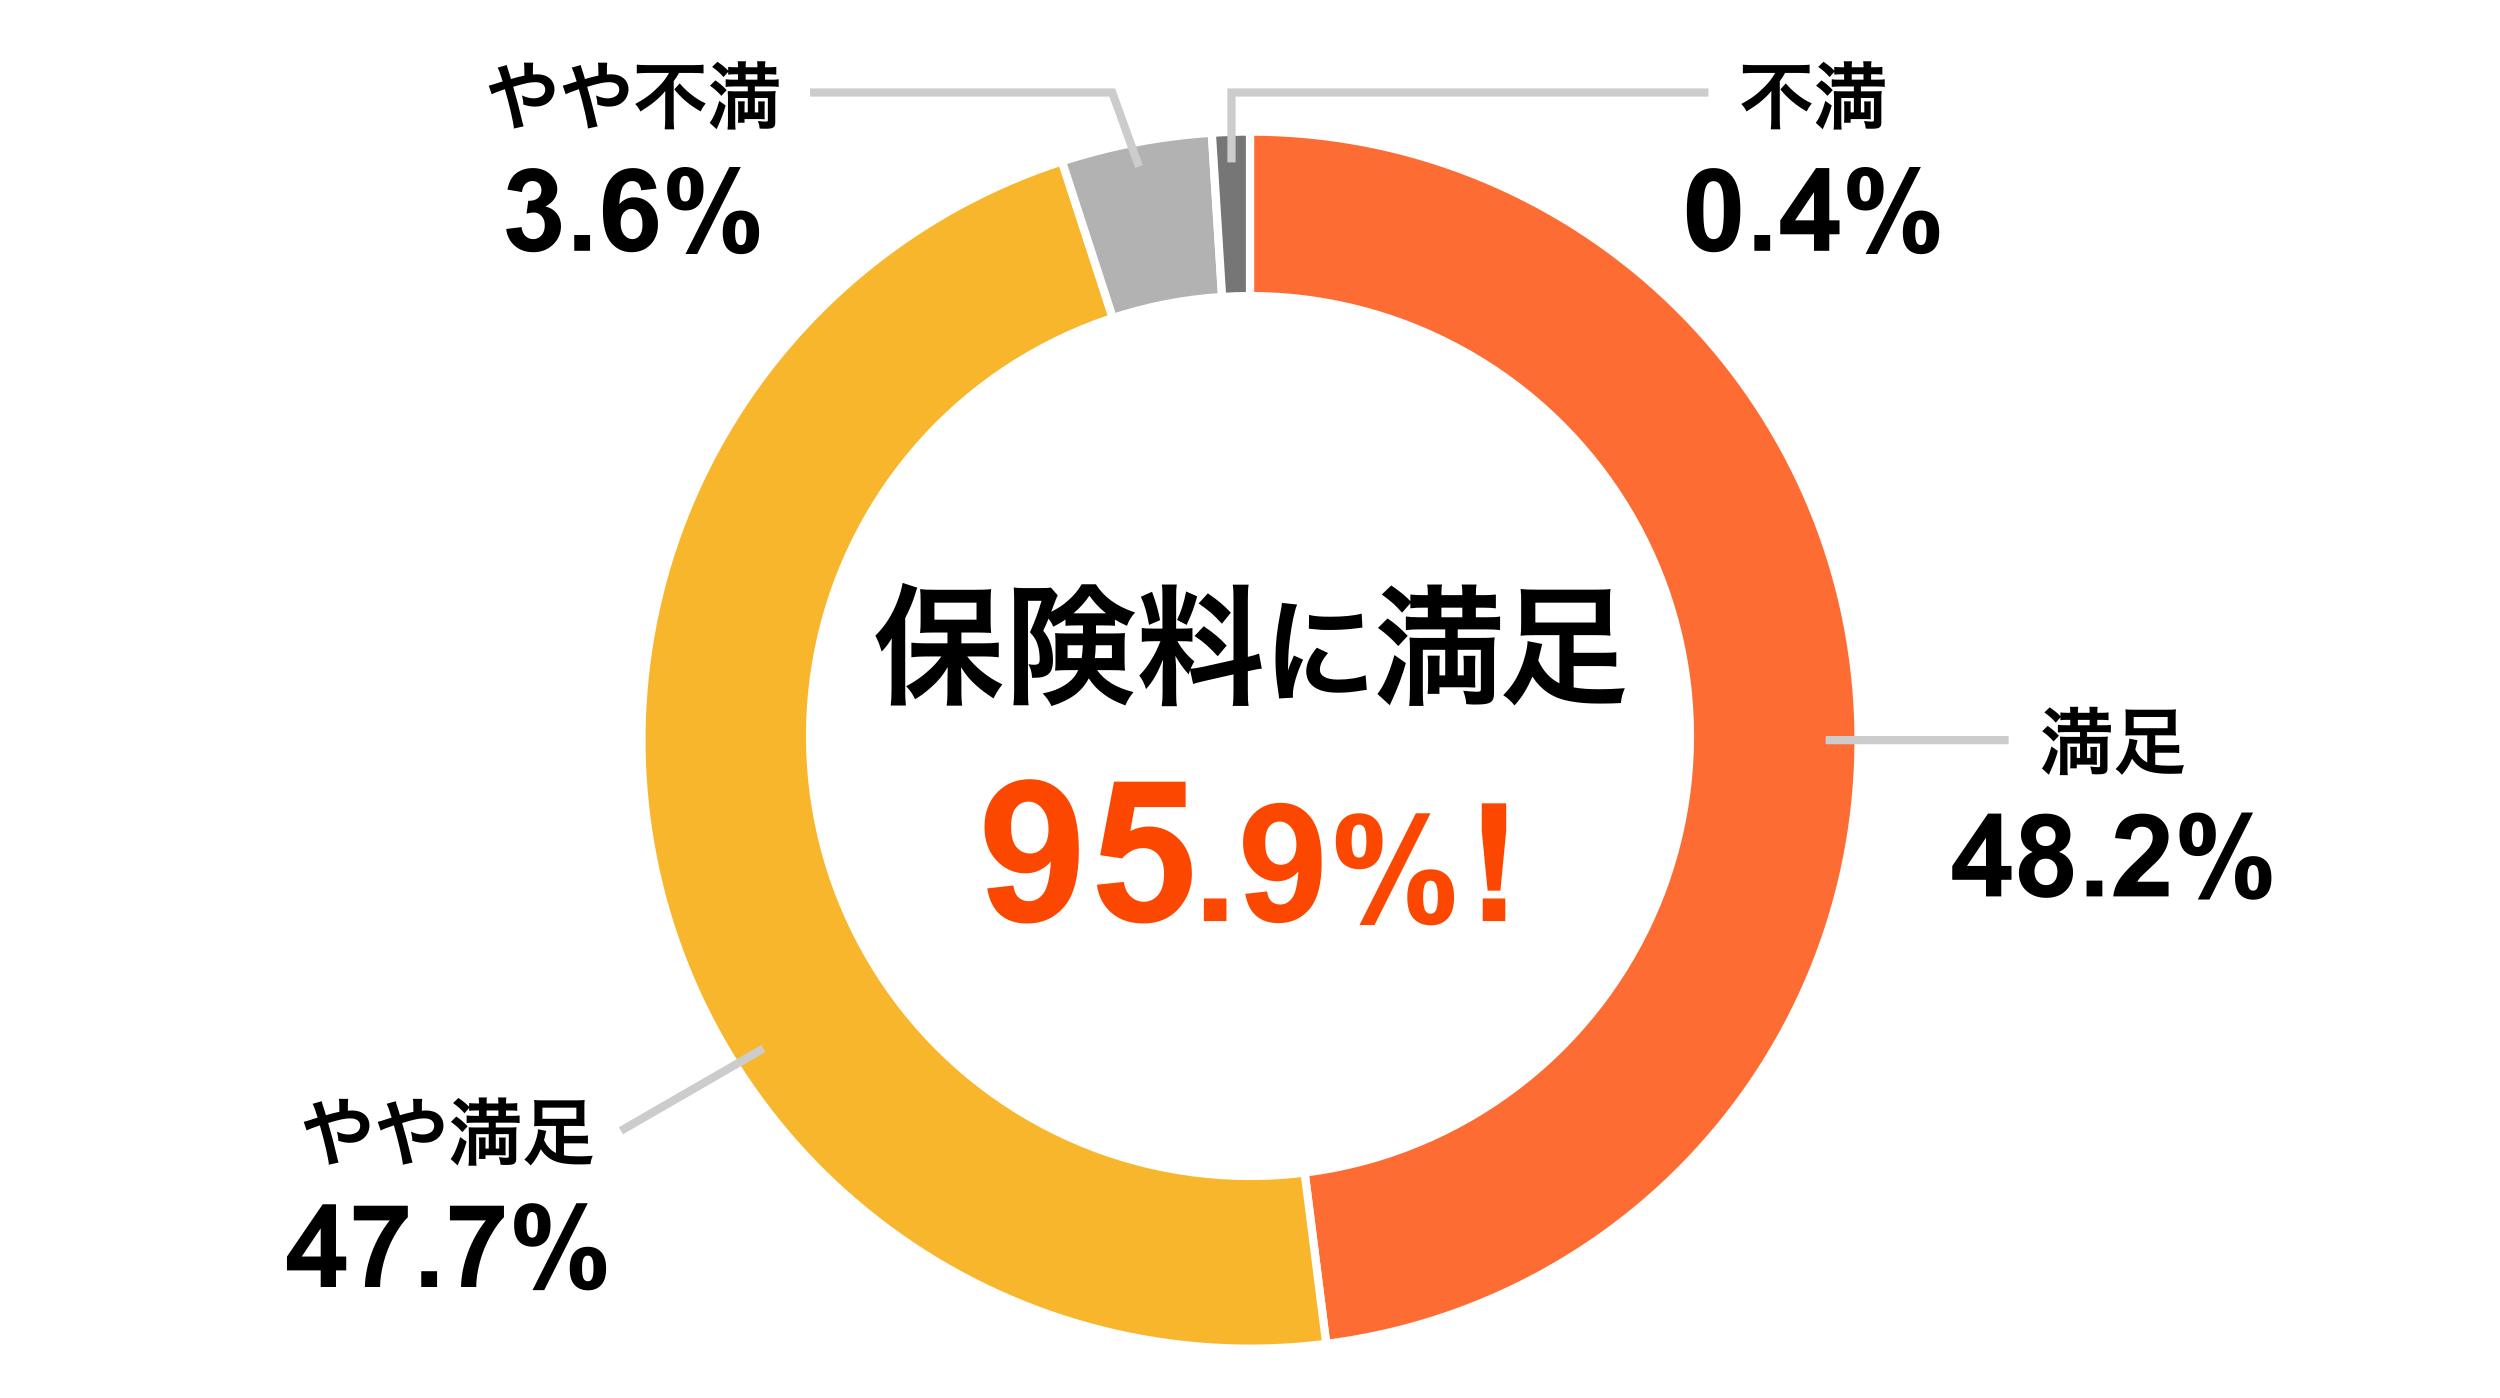 <svg width="608" height="340" viewBox="0 0 608 340" fill="none" xmlns="http://www.w3.org/2000/svg">
<rect width="608" height="340" fill="white"/>
<path d="M304 32C341.643 32 377.872 46.344 405.313 72.113C432.754 97.881 449.344 133.138 451.708 170.707C454.072 208.276 442.031 245.334 418.036 274.339C394.041 303.343 359.896 322.115 322.549 326.833L304 180V32Z" fill="#FD6C33" stroke="white" stroke-width="2"/>
<path d="M322.549 326.833C285.999 331.45 249.041 322.27 218.899 301.086C188.758 279.902 167.601 248.239 159.564 212.285C151.528 176.332 157.189 138.673 175.443 106.672C193.696 74.671 223.228 50.628 258.265 39.244L304 180L322.549 326.833Z" fill="#F8B62D" stroke="white" stroke-width="2"/>
<path d="M258.265 39.244C270.073 35.407 282.316 33.072 294.707 32.292L304 180L258.265 39.244Z" fill="#B2B2B2" stroke="white" stroke-width="2"/>
<path d="M294.707 32.292C297.801 32.097 300.9 32 304 32V180L294.707 32.292Z" fill="#767676" stroke="white" stroke-width="2"/>
<circle cx="304" cy="179" r="108" fill="white"/>
<path d="M230.42 156.456V153.832H227.028C225.62 153.832 224.628 153.864 223.764 153.96C223.86 153 223.892 152.2 223.892 150.856V146.184C223.892 144.968 223.86 144.2 223.764 143.272C224.692 143.4 225.588 143.432 227.316 143.432H237.524C239.06 143.432 240.116 143.4 241.044 143.272C240.948 144.264 240.916 144.904 240.916 146.376V150.92C240.916 152.264 240.948 153.032 241.044 153.928C240.692 153.896 240.692 153.896 240.116 153.896C239.988 153.896 239.732 153.896 239.412 153.864C238.804 153.832 238.292 153.832 237.876 153.832H233.812V156.456H239.412C240.596 156.456 241.844 156.392 242.9 156.264V159.848C241.716 159.72 240.5 159.656 239.508 159.656H235.22C236.564 161.32 237.268 162.024 238.644 163.176C240.372 164.616 241.748 165.48 243.764 166.44C242.836 167.656 242.356 168.392 241.62 169.864C239.348 168.328 238.676 167.816 237.556 166.824C235.924 165.384 235.028 164.328 233.716 162.28C233.78 163.336 233.812 164.84 233.812 165.704V168.68C233.812 169.704 233.876 170.632 234.004 171.624H230.228C230.356 170.6 230.42 169.704 230.42 168.648V165.64C230.42 165.384 230.452 164.232 230.484 162.248C229.204 164.392 228.276 165.512 226.388 167.208C224.948 168.488 223.988 169.192 222.548 170.056C221.748 168.488 221.556 168.2 220.372 166.888C222.452 165.8 224.116 164.648 225.876 163.048C227.124 161.928 227.7 161.288 228.948 159.656H225.14C223.892 159.656 222.676 159.72 221.652 159.848V156.296C222.676 156.392 223.7 156.456 225.14 156.456H230.42ZM227.252 146.568V150.696H237.492V146.568H227.252ZM216.82 167.848V158.76C216.82 157.704 216.82 156.968 216.884 155.24C216.084 156.552 215.572 157.256 214.42 158.472C213.812 156.52 213.652 156.072 212.884 154.6C215.252 152.264 216.98 149.576 218.292 146.12C218.9 144.52 219.348 142.888 219.508 141.768L223.092 142.92C222.9 143.368 222.9 143.368 222.612 144.36C221.94 146.536 221.332 147.976 220.148 150.312V167.88C220.148 169.256 220.18 170.312 220.308 171.592H216.628C216.756 170.312 216.82 169.352 216.82 167.848ZM263.38 152.104H261.716C260.436 152.104 259.892 152.136 259.124 152.2V150.664C258.132 151.368 257.46 151.752 256.148 152.424C255.764 151.496 255.572 151.176 254.996 150.472C254.324 152.104 254.292 152.2 253.716 153.384C254.708 154.696 255.092 155.336 255.444 156.424C255.86 157.608 256.084 159.112 256.084 160.52C256.084 162.888 255.444 164.04 253.844 164.552C253.236 164.776 252.468 164.84 250.996 164.84C250.932 163.432 250.676 162.536 250.1 161.544C250.9 161.64 251.124 161.672 251.38 161.672C252.564 161.672 252.852 161.384 252.852 160.264C252.852 159.336 252.724 158.28 252.532 157.448C252.116 155.848 251.668 155.048 250.484 153.768C251.668 151.176 252.436 149.032 253.3 146.12H250.004V167.912C250.004 169.8 250.036 170.6 250.164 171.528H246.452C246.58 170.536 246.644 169.576 246.644 167.848V145.896C246.644 144.84 246.612 143.912 246.548 142.888C247.188 142.984 247.924 143.016 248.98 143.016H253.396C254.484 143.016 255.06 142.984 255.572 142.888L257.236 144.776C256.98 145.32 256.852 145.608 256.82 145.704C256.66 146.12 256.468 146.664 256.212 147.304C255.86 148.296 255.86 148.296 255.636 148.808C257.396 147.88 258.452 147.208 259.604 146.184C261.236 144.744 262.132 143.688 263.06 142.088H266.516C268.5 145.256 271.572 147.464 276.052 148.968C275.124 149.992 274.612 150.792 274.068 152.2C272.532 151.496 272.116 151.272 271.156 150.696V152.2C270.516 152.136 269.812 152.104 268.564 152.104H266.548V154.056H270.804C272.084 154.056 272.756 154.024 273.588 153.96C273.524 155.368 273.492 155.752 273.492 156.52V160.584C273.492 161.224 273.524 162.088 273.588 163.112C272.66 163.016 271.892 162.984 270.58 162.984H266.804C268.756 165.608 271.38 167.208 275.668 168.328C274.74 169.48 274.292 170.152 273.684 171.56C271.284 170.632 269.972 169.96 268.532 168.904C266.932 167.752 265.716 166.472 264.788 164.968C263.124 168.2 260.372 170.248 255.732 171.72C254.996 170.28 254.484 169.544 253.556 168.648C255.892 168.2 257.652 167.496 259.284 166.408C260.692 165.416 261.524 164.488 262.228 162.984H259.508C258.292 162.984 257.524 163.016 256.596 163.112C256.628 162.824 256.628 162.824 256.66 162.248C256.692 161.96 256.692 161.384 256.692 160.968V156.264C256.692 155.304 256.692 155.08 256.596 153.96C257.428 154.056 257.78 154.056 259.348 154.056H263.38V152.104ZM263.348 156.936H259.636V160.04H263.06C263.22 158.888 263.316 158.12 263.348 156.936ZM270.42 156.936H266.484C266.452 158.088 266.388 159.144 266.26 160.04H270.42V156.936ZM268.564 149.16H268.98C267.316 147.816 266.1 146.536 264.948 144.872C263.764 146.6 262.804 147.656 261.076 149.16C261.3 149.16 261.3 149.16 261.716 149.16H268.564ZM290.164 166.344L289.428 162.92C289.268 163.336 289.236 163.496 289.076 164.008C287.732 162.504 286.836 161.256 285.844 159.496C286.004 161.672 286.036 162.12 286.036 163.144V168.424C286.036 169.96 286.068 170.792 286.228 171.752H282.516C282.676 170.728 282.74 169.768 282.74 168.36V164.232C282.74 162.952 282.804 161.448 282.868 160.392C281.428 163.912 280.404 165.704 278.708 167.592C278.356 166.344 277.78 165.192 277.076 164.296C278.42 162.92 279.444 161.512 280.532 159.56C281.204 158.376 281.332 158.056 282.228 155.944H280.564C279.156 155.944 278.452 155.976 277.684 156.104V152.712C278.42 152.84 279.092 152.872 280.564 152.872H282.708V145.288C282.708 143.848 282.676 142.92 282.548 142.152H286.196C286.068 142.984 286.036 143.72 286.036 145.256V152.872H287.54C288.756 152.872 289.3 152.84 290.004 152.744V156.072C289.236 155.976 288.596 155.944 287.476 155.944H286.324C287.508 157.96 288.692 159.4 290.452 160.84C290.004 161.64 289.876 161.928 289.556 162.632C290.292 162.6 291.412 162.408 292.5 162.184L299.988 160.52V145.896C299.988 144.04 299.956 143.176 299.796 142.184H303.668C303.508 143.24 303.476 144.104 303.476 145.864V159.752C304.788 159.432 305.364 159.272 306.196 158.952L306.868 162.6C306.004 162.696 305.108 162.856 303.796 163.176L303.476 163.24V167.912C303.476 169.704 303.508 170.664 303.668 171.688H299.796C299.956 170.6 299.988 169.832 299.988 167.88V164.008L293.204 165.544C291.796 165.864 290.868 166.12 290.164 166.344ZM277.46 145.128L280.18 143.912C281.204 146.76 281.684 148.392 282.132 150.824L279.444 151.976C278.932 149.032 278.356 147.048 277.46 145.128ZM288.468 143.848L291.156 145.032C290.324 147.976 289.908 149.096 288.596 151.976L286.26 150.76C287.284 148.616 287.828 146.952 288.468 143.848ZM291.508 146.76L293.748 144.296C296.5 146.216 297.524 147.112 299.348 149L297.172 151.688C294.804 149.16 294.644 149.032 291.508 146.76ZM290.516 154.664L292.756 152.296C295.284 154.024 296.66 155.208 298.324 157L296.148 159.592C293.908 157.192 292.82 156.232 290.516 154.664ZM314.452 169.672L311.064 169.868C311.036 169.364 311.008 169.196 310.924 168.552C310.392 165.164 310.196 163.008 310.196 160.18C310.196 156.568 310.532 153.376 311.344 149.232C311.652 147.664 311.708 147.384 311.764 146.628L315.46 147.02C314.788 148.672 314.144 151.808 313.696 155.392C313.416 157.492 313.304 159.144 313.276 161.58C313.276 162.196 313.248 162.42 313.22 163.12C313.528 162.14 313.584 161.944 314.676 159.424L316.916 160.432C315.376 163.68 314.424 166.928 314.424 168.916C314.424 169.084 314.424 169.308 314.452 169.672ZM318.316 152.9L318.372 149.54C319.632 149.876 321.116 149.988 323.552 149.988C326.66 149.988 329.32 149.736 331.168 149.232L331.336 152.62C331.112 152.648 330.692 152.704 329.348 152.872C327.556 153.096 325.428 153.208 323.356 153.208C321.312 153.208 321.284 153.208 318.316 152.9ZM320.248 157.52L322.992 158.808C321.592 160.432 321.004 161.636 321.004 162.84C321.004 164.436 322.544 165.276 325.456 165.276C327.92 165.276 330.356 164.884 332.12 164.212L332.4 167.768C332.008 167.796 331.896 167.824 331.252 167.936C329.012 168.3 327.304 168.468 325.456 168.468C321.984 168.468 319.744 167.684 318.512 166.032C317.98 165.332 317.672 164.296 317.672 163.288C317.672 161.468 318.512 159.592 320.248 157.52ZM351.476 153.064H345.396C343.892 153.064 342.772 153.128 341.908 153.256V149.928C342.708 150.056 343.764 150.12 345.3 150.12H347.252V147.784H346.1C344.82 147.784 343.924 147.816 342.996 147.944V146.728L340.98 149C339.22 147.016 338.484 146.376 336.052 144.584L338.356 142.376C340.66 143.976 341.62 144.776 342.996 146.184V144.584C343.796 144.68 344.852 144.744 346.164 144.744H347.252V144.52C347.252 143.528 347.188 142.792 347.092 142.152H350.708C350.58 142.728 350.548 143.496 350.548 144.52V144.744H355.636V144.52C355.636 143.56 355.604 142.76 355.476 142.152H359.092C358.996 142.728 358.932 143.56 358.932 144.52V144.744H360.596C361.876 144.744 362.996 144.68 363.796 144.584V147.944C362.996 147.848 361.876 147.784 360.66 147.784H358.932V150.12H361.268C363.156 150.12 363.988 150.088 364.82 149.928V153.256C364.052 153.128 362.804 153.064 361.268 153.064H354.516V155.144H359.988C361.62 155.144 362.644 155.112 363.508 155.016C363.38 155.816 363.348 156.744 363.348 158.312V168.584C363.348 170.76 362.484 171.336 359.252 171.336C359.188 171.336 359.06 171.336 358.9 171.336H358.036C357.364 171.304 357.204 171.304 356.596 171.24C356.5 170.056 356.372 169.512 355.86 167.976C357.14 168.136 358.324 168.232 359.156 168.232C360.02 168.232 360.148 168.136 360.148 167.496V158.024H354.516V164.264H355.988V161.96C355.988 160.776 355.956 160.168 355.892 159.496H358.836C358.772 160.168 358.74 160.584 358.74 161.96V164.776C358.74 166.088 358.74 166.472 358.804 167.208C358.484 167.176 357.748 167.176 356.628 167.144H350.068V168.744H347.188C347.284 167.976 347.316 167.336 347.316 166.152V161.928C347.316 160.808 347.284 160.232 347.188 159.464H350.164C350.1 160.168 350.068 160.616 350.068 161.928V164.264H351.476V158.024H346.036V168.168C346.036 169.768 346.068 170.632 346.196 171.688H342.708C342.836 170.632 342.9 169.544 342.9 168.008V157.768C342.9 156.616 342.868 155.912 342.804 155.048C343.444 155.112 344.148 155.144 345.204 155.144H351.476V153.064ZM350.548 150.12H355.636V147.784H350.548V150.12ZM335.124 152.712L337.46 150.408C339.412 151.752 340.404 152.616 342.356 154.632L340.052 157.128C338.452 155.336 337.044 154.088 335.124 152.712ZM339.124 159.304L341.908 161.256C341.044 164.36 340.02 167.08 338.516 170.376C338.228 170.952 338.164 171.08 338.004 171.528L334.996 168.776C336.532 166.856 337.908 163.656 339.124 159.304ZM379.252 166.184V154.472H373.14C371.732 154.472 370.772 154.504 369.812 154.6C369.908 153.736 369.94 153.032 369.94 151.912V145.896C369.94 144.808 369.908 144.136 369.812 143.24C370.836 143.368 371.86 143.4 373.46 143.4H388.052C389.812 143.4 390.836 143.368 391.668 143.24C391.572 144.104 391.54 144.744 391.54 145.896V151.912C391.54 153.096 391.572 153.768 391.668 154.6C390.676 154.504 389.78 154.472 388.372 154.472H382.708V158.76H389.78C391.508 158.76 392.244 158.728 393.076 158.6V162.152C392.116 162.024 391.252 161.992 389.78 161.992H382.708V167.176C384.5 167.496 386.484 167.624 389.012 167.624C390.836 167.624 392.404 167.56 395.156 167.368C394.548 168.808 394.356 169.512 394.196 170.984C392.276 171.08 390.74 171.112 389.14 171.112C386.132 171.112 383.988 170.952 381.62 170.504C377.716 169.8 374.74 167.784 372.692 164.552C371.38 167.56 370.196 169.48 368.34 171.56C367.348 170.408 366.772 169.864 365.588 169.064C367.604 167.016 368.756 165.288 369.844 162.632C370.804 160.36 371.476 157.64 371.508 155.912L375.06 156.616C374.932 157.064 374.868 157.416 374.644 158.376C374.452 159.24 374.324 159.784 374.1 160.616C375.348 163.272 377.012 165.064 379.252 166.184ZM388.084 146.568H373.396V151.4H388.084V146.568Z" fill="black"/>
<path d="M240.088 216.055L246.463 215.352C246.619 216.648 247.025 217.609 247.682 218.234C248.338 218.859 249.205 219.172 250.283 219.172C251.643 219.172 252.799 218.547 253.752 217.297C254.705 216.047 255.314 213.453 255.58 209.516C253.924 211.438 251.854 212.398 249.369 212.398C246.666 212.398 244.33 211.359 242.361 209.281C240.408 207.188 239.432 204.469 239.432 201.125C239.432 197.641 240.463 194.836 242.525 192.711C244.604 190.57 247.244 189.5 250.447 189.5C253.932 189.5 256.791 190.852 259.025 193.555C261.26 196.242 262.377 200.672 262.377 206.844C262.377 213.125 261.213 217.656 258.885 220.438C256.557 223.219 253.525 224.609 249.791 224.609C247.104 224.609 244.932 223.898 243.275 222.477C241.619 221.039 240.557 218.898 240.088 216.055ZM254.994 201.664C254.994 199.539 254.502 197.891 253.518 196.719C252.549 195.547 251.424 194.961 250.143 194.961C248.924 194.961 247.908 195.445 247.096 196.414C246.299 197.367 245.9 198.938 245.9 201.125C245.9 203.344 246.338 204.977 247.213 206.023C248.088 207.055 249.182 207.57 250.494 207.57C251.76 207.57 252.822 207.07 253.682 206.07C254.557 205.07 254.994 203.602 254.994 201.664ZM266.76 215.164L273.322 214.484C273.51 215.969 274.064 217.148 274.986 218.023C275.908 218.883 276.971 219.312 278.174 219.312C279.549 219.312 280.713 218.758 281.666 217.648C282.619 216.523 283.096 214.836 283.096 212.586C283.096 210.477 282.619 208.898 281.666 207.852C280.729 206.789 279.502 206.258 277.986 206.258C276.096 206.258 274.4 207.094 272.9 208.766L267.557 207.992L270.932 190.109H288.346V196.273H275.924L274.893 202.109C276.361 201.375 277.861 201.008 279.393 201.008C282.314 201.008 284.791 202.07 286.822 204.195C288.854 206.32 289.869 209.078 289.869 212.469C289.869 215.297 289.049 217.82 287.408 220.039C285.174 223.07 282.072 224.586 278.104 224.586C274.932 224.586 272.346 223.734 270.346 222.031C268.346 220.328 267.15 218.039 266.76 215.164ZM292.777 224V218.512H298.265V224H292.777ZM302.855 217.379L308.167 216.793C308.298 217.874 308.636 218.674 309.183 219.195C309.73 219.716 310.453 219.977 311.351 219.977C312.484 219.977 313.447 219.456 314.242 218.414C315.036 217.372 315.544 215.211 315.765 211.93C314.385 213.531 312.66 214.332 310.589 214.332C308.337 214.332 306.39 213.466 304.749 211.734C303.122 209.99 302.308 207.724 302.308 204.938C302.308 202.034 303.167 199.697 304.886 197.926C306.618 196.142 308.818 195.25 311.488 195.25C314.391 195.25 316.774 196.376 318.636 198.629C320.498 200.868 321.429 204.56 321.429 209.703C321.429 214.938 320.459 218.714 318.519 221.031C316.579 223.349 314.053 224.508 310.941 224.508C308.701 224.508 306.891 223.915 305.511 222.73C304.131 221.533 303.246 219.749 302.855 217.379ZM315.277 205.387C315.277 203.616 314.867 202.242 314.046 201.266C313.239 200.289 312.302 199.801 311.234 199.801C310.218 199.801 309.372 200.204 308.695 201.012C308.031 201.806 307.699 203.115 307.699 204.938C307.699 206.786 308.063 208.147 308.792 209.02C309.522 209.879 310.433 210.309 311.527 210.309C312.581 210.309 313.467 209.892 314.183 209.059C314.912 208.225 315.277 207.001 315.277 205.387ZM324.869 204.594C324.869 202.285 325.372 200.574 326.38 199.461C327.4 198.348 328.777 197.791 330.511 197.791C332.304 197.791 333.705 198.348 334.712 199.461C335.732 200.562 336.242 202.273 336.242 204.594C336.242 206.902 335.732 208.613 334.712 209.727C333.705 210.84 332.333 211.396 330.599 211.396C328.806 211.396 327.4 210.846 326.38 209.744C325.372 208.631 324.869 206.914 324.869 204.594ZM328.718 204.559C328.718 206.234 328.912 207.359 329.298 207.934C329.591 208.355 329.996 208.566 330.511 208.566C331.039 208.566 331.449 208.355 331.742 207.934C332.117 207.359 332.304 206.234 332.304 204.559C332.304 202.883 332.117 201.764 331.742 201.201C331.449 200.768 331.039 200.551 330.511 200.551C329.996 200.551 329.591 200.762 329.298 201.184C328.912 201.758 328.718 202.883 328.718 204.559ZM334.273 224.984H330.617L344.345 197.791H347.896L334.273 224.984ZM342.253 218.217C342.253 215.908 342.757 214.197 343.765 213.084C344.785 211.971 346.173 211.414 347.931 211.414C349.701 211.414 351.089 211.971 352.097 213.084C353.117 214.197 353.626 215.908 353.626 218.217C353.626 220.537 353.117 222.254 352.097 223.367C351.089 224.48 349.718 225.037 347.984 225.037C346.191 225.037 344.785 224.48 343.765 223.367C342.757 222.254 342.253 220.537 342.253 218.217ZM346.103 218.199C346.103 219.875 346.296 220.994 346.683 221.557C346.976 221.99 347.38 222.207 347.896 222.207C348.423 222.207 348.828 221.996 349.109 221.574C349.496 221 349.689 219.875 349.689 218.199C349.689 216.523 349.501 215.398 349.126 214.824C348.833 214.402 348.423 214.191 347.896 214.191C347.369 214.191 346.964 214.402 346.683 214.824C346.296 215.398 346.103 216.523 346.103 218.199ZM361.791 216.617L360.365 202.086V195.367H366.303V202.086L364.896 216.617H361.791ZM360.6 224V218.512H366.088V224H360.6Z" fill="#FC4700"/>
<path d="M505.864 178.036H502.444C501.598 178.036 500.968 178.072 500.482 178.144V176.272C500.932 176.344 501.526 176.38 502.39 176.38H503.488V175.066H502.84C502.12 175.066 501.616 175.084 501.094 175.156V174.472L499.96 175.75C498.97 174.634 498.556 174.274 497.188 173.266L498.484 172.024C499.78 172.924 500.32 173.374 501.094 174.166V173.266C501.544 173.32 502.138 173.356 502.876 173.356H503.488V173.23C503.488 172.672 503.452 172.258 503.398 171.898H505.432C505.36 172.222 505.342 172.654 505.342 173.23V173.356H508.204V173.23C508.204 172.69 508.186 172.24 508.114 171.898H510.148C510.094 172.222 510.058 172.69 510.058 173.23V173.356H510.994C511.714 173.356 512.344 173.32 512.794 173.266V175.156C512.344 175.102 511.714 175.066 511.03 175.066H510.058V176.38H511.372C512.434 176.38 512.902 176.362 513.37 176.272V178.144C512.938 178.072 512.236 178.036 511.372 178.036H507.574V179.206H510.652C511.57 179.206 512.146 179.188 512.632 179.134C512.56 179.584 512.542 180.106 512.542 180.988V186.766C512.542 187.99 512.056 188.314 510.238 188.314C510.202 188.314 510.13 188.314 510.04 188.314H509.554C509.176 188.296 509.086 188.296 508.744 188.26C508.69 187.594 508.618 187.288 508.33 186.424C509.05 186.514 509.716 186.568 510.184 186.568C510.67 186.568 510.742 186.514 510.742 186.154V180.826H507.574V184.336H508.402V183.04C508.402 182.374 508.384 182.032 508.348 181.654H510.004C509.968 182.032 509.95 182.266 509.95 183.04V184.624C509.95 185.362 509.95 185.578 509.986 185.992C509.806 185.974 509.392 185.974 508.762 185.956H505.072V186.856H503.452C503.506 186.424 503.524 186.064 503.524 185.398V183.022C503.524 182.392 503.506 182.068 503.452 181.636H505.126C505.09 182.032 505.072 182.284 505.072 183.022V184.336H505.864V180.826H502.804V186.532C502.804 187.432 502.822 187.918 502.894 188.512H500.932C501.004 187.918 501.04 187.306 501.04 186.442V180.682C501.04 180.034 501.022 179.638 500.986 179.152C501.346 179.188 501.742 179.206 502.336 179.206H505.864V178.036ZM505.342 176.38H508.204V175.066H505.342V176.38ZM496.666 177.838L497.98 176.542C499.078 177.298 499.636 177.784 500.734 178.918L499.438 180.322C498.538 179.314 497.746 178.612 496.666 177.838ZM498.916 181.546L500.482 182.644C499.996 184.39 499.42 185.92 498.574 187.774C498.412 188.098 498.376 188.17 498.286 188.422L496.594 186.874C497.458 185.794 498.232 183.994 498.916 181.546ZM522.208 185.416V178.828H518.77C517.978 178.828 517.438 178.846 516.898 178.9C516.952 178.414 516.97 178.018 516.97 177.388V174.004C516.97 173.392 516.952 173.014 516.898 172.51C517.474 172.582 518.05 172.6 518.95 172.6H527.158C528.148 172.6 528.724 172.582 529.192 172.51C529.138 172.996 529.12 173.356 529.12 174.004V177.388C529.12 178.054 529.138 178.432 529.192 178.9C528.634 178.846 528.13 178.828 527.338 178.828H524.152V181.24H528.13C529.102 181.24 529.516 181.222 529.984 181.15V183.148C529.444 183.076 528.958 183.058 528.13 183.058H524.152V185.974C525.16 186.154 526.276 186.226 527.698 186.226C528.724 186.226 529.606 186.19 531.154 186.082C530.812 186.892 530.704 187.288 530.614 188.116C529.534 188.17 528.67 188.188 527.77 188.188C526.078 188.188 524.872 188.098 523.54 187.846C521.344 187.45 519.67 186.316 518.518 184.498C517.78 186.19 517.114 187.27 516.07 188.44C515.512 187.792 515.188 187.486 514.522 187.036C515.656 185.884 516.304 184.912 516.916 183.418C517.456 182.14 517.834 180.61 517.852 179.638L519.85 180.034C519.778 180.286 519.742 180.484 519.616 181.024C519.508 181.51 519.436 181.816 519.31 182.284C520.012 183.778 520.948 184.786 522.208 185.416ZM527.176 174.382H518.914V177.1H527.176V174.382Z" fill="black"/>
<path d="M482.992 218V213.967H474.789V210.604L483.484 197.875H486.711V210.59H489.199V213.967H486.711V218H482.992ZM482.992 210.59V203.74L478.385 210.59H482.992ZM494.34 207.186C493.346 206.766 492.622 206.192 492.166 205.463C491.719 204.725 491.496 203.918 491.496 203.043C491.496 201.548 492.016 200.313 493.055 199.338C494.103 198.363 495.589 197.875 497.512 197.875C499.417 197.875 500.893 198.363 501.941 199.338C502.999 200.313 503.527 201.548 503.527 203.043C503.527 203.973 503.286 204.802 502.803 205.531C502.32 206.251 501.641 206.803 500.766 207.186C501.878 207.632 502.721 208.284 503.295 209.141C503.878 209.997 504.17 210.986 504.17 212.107C504.17 213.958 503.577 215.462 502.393 216.619C501.217 217.777 499.649 218.355 497.689 218.355C495.867 218.355 494.349 217.877 493.137 216.92C491.706 215.79 490.99 214.24 490.99 212.271C490.99 211.187 491.259 210.193 491.797 209.291C492.335 208.38 493.182 207.678 494.34 207.186ZM495.133 203.316C495.133 204.082 495.347 204.679 495.775 205.107C496.213 205.536 496.792 205.75 497.512 205.75C498.241 205.75 498.824 205.536 499.262 205.107C499.699 204.67 499.918 204.068 499.918 203.303C499.918 202.583 499.699 202.008 499.262 201.58C498.833 201.143 498.264 200.924 497.553 200.924C496.814 200.924 496.227 201.143 495.789 201.58C495.352 202.018 495.133 202.596 495.133 203.316ZM494.777 211.902C494.777 212.96 495.046 213.785 495.584 214.377C496.131 214.969 496.81 215.266 497.621 215.266C498.414 215.266 499.07 214.983 499.59 214.418C500.109 213.844 500.369 213.019 500.369 211.943C500.369 211.005 500.105 210.253 499.576 209.688C499.048 209.113 498.378 208.826 497.566 208.826C496.628 208.826 495.926 209.15 495.461 209.797C495.005 210.444 494.777 211.146 494.777 211.902ZM507.451 218V214.158H511.293V218H507.451ZM527.398 214.432V218H513.932C514.077 216.651 514.515 215.375 515.244 214.172C515.973 212.96 517.413 211.355 519.564 209.359C521.296 207.746 522.358 206.652 522.75 206.078C523.279 205.285 523.543 204.501 523.543 203.727C523.543 202.87 523.311 202.214 522.846 201.758C522.39 201.293 521.757 201.061 520.945 201.061C520.143 201.061 519.505 201.302 519.031 201.785C518.557 202.268 518.284 203.07 518.211 204.191L514.383 203.809C514.611 201.694 515.326 200.176 516.529 199.256C517.732 198.335 519.236 197.875 521.041 197.875C523.019 197.875 524.573 198.408 525.703 199.475C526.833 200.541 527.398 201.867 527.398 203.453C527.398 204.355 527.234 205.217 526.906 206.037C526.587 206.848 526.077 207.701 525.375 208.594C524.91 209.186 524.072 210.038 522.859 211.15C521.647 212.262 520.877 213.001 520.549 213.365C520.23 213.73 519.97 214.085 519.77 214.432H527.398ZM530.037 202.906C530.037 201.111 530.429 199.78 531.213 198.914C532.006 198.048 533.077 197.615 534.426 197.615C535.82 197.615 536.91 198.048 537.693 198.914C538.486 199.771 538.883 201.102 538.883 202.906C538.883 204.702 538.486 206.033 537.693 206.898C536.91 207.764 535.843 208.197 534.494 208.197C533.1 208.197 532.006 207.769 531.213 206.912C530.429 206.046 530.037 204.711 530.037 202.906ZM533.031 202.879C533.031 204.182 533.182 205.057 533.482 205.504C533.71 205.832 534.025 205.996 534.426 205.996C534.836 205.996 535.155 205.832 535.383 205.504C535.674 205.057 535.82 204.182 535.82 202.879C535.82 201.576 535.674 200.705 535.383 200.268C535.155 199.93 534.836 199.762 534.426 199.762C534.025 199.762 533.71 199.926 533.482 200.254C533.182 200.701 533.031 201.576 533.031 202.879ZM537.352 218.766H534.508L545.186 197.615H547.947L537.352 218.766ZM543.559 213.502C543.559 211.706 543.951 210.376 544.734 209.51C545.527 208.644 546.607 208.211 547.975 208.211C549.351 208.211 550.431 208.644 551.215 209.51C552.008 210.376 552.404 211.706 552.404 213.502C552.404 215.307 552.008 216.642 551.215 217.508C550.431 218.374 549.365 218.807 548.016 218.807C546.621 218.807 545.527 218.374 544.734 217.508C543.951 216.642 543.559 215.307 543.559 213.502ZM546.553 213.488C546.553 214.792 546.703 215.662 547.004 216.1C547.232 216.437 547.546 216.605 547.947 216.605C548.357 216.605 548.672 216.441 548.891 216.113C549.191 215.667 549.342 214.792 549.342 213.488C549.342 212.185 549.196 211.31 548.904 210.863C548.676 210.535 548.357 210.371 547.947 210.371C547.537 210.371 547.223 210.535 547.004 210.863C546.703 211.31 546.553 212.185 546.553 213.488Z" fill="black"/>
<path d="M79.264 271.218L81.01 270.732C81.514 270.606 81.82 270.534 82.54 270.39C82.54 270.03 82.54 270.03 82.522 269.4C82.504 267.834 82.504 267.708 82.414 267.24H84.682C84.61 267.798 84.61 267.798 84.592 270.12C85.024 270.084 85.276 270.066 85.636 270.066C88.174 270.066 89.848 271.524 89.848 273.738C89.848 274.944 89.308 276.114 88.39 276.87C87.544 277.572 86.428 277.932 85.06 277.932C84.178 277.932 83.224 277.752 82.27 277.428C82.252 276.564 82.198 276.222 81.946 275.214C83.026 275.7 83.908 275.916 84.826 275.916C85.6 275.916 86.302 275.7 86.86 275.322C87.328 274.98 87.598 274.422 87.598 273.792C87.598 272.658 86.716 271.992 85.204 271.992C83.926 271.992 82.846 272.208 79.804 273.108C80.92 277.014 81.01 277.356 82.09 281.856C82.18 282.234 82.216 282.36 82.36 282.72L79.984 283.26C79.894 281.82 78.904 277.554 77.788 273.684C77.554 273.792 77.518 273.792 76.888 274.008C76.24 274.206 75.034 274.692 74.566 274.926L73.864 272.82C74.386 272.712 74.62 272.658 75.502 272.352C76.24 272.1 76.384 272.064 77.248 271.794C76.708 270.03 76.366 269.076 76.024 268.446L78.256 267.816C78.364 268.392 78.364 268.392 78.886 269.94C79.03 270.39 79.102 270.624 79.264 271.218ZM97.264 271.218L99.01 270.732C99.514 270.606 99.82 270.534 100.54 270.39C100.54 270.03 100.54 270.03 100.522 269.4C100.504 267.834 100.504 267.708 100.414 267.24H102.682C102.61 267.798 102.61 267.798 102.592 270.12C103.024 270.084 103.276 270.066 103.636 270.066C106.174 270.066 107.848 271.524 107.848 273.738C107.848 274.944 107.308 276.114 106.39 276.87C105.544 277.572 104.428 277.932 103.06 277.932C102.178 277.932 101.224 277.752 100.27 277.428C100.252 276.564 100.198 276.222 99.946 275.214C101.026 275.7 101.908 275.916 102.826 275.916C103.6 275.916 104.302 275.7 104.86 275.322C105.328 274.98 105.598 274.422 105.598 273.792C105.598 272.658 104.716 271.992 103.204 271.992C101.926 271.992 100.846 272.208 97.804 273.108C98.92 277.014 99.01 277.356 100.09 281.856C100.18 282.234 100.216 282.36 100.36 282.72L97.984 283.26C97.894 281.82 96.904 277.554 95.788 273.684C95.554 273.792 95.518 273.792 94.888 274.008C94.24 274.206 93.034 274.692 92.566 274.926L91.864 272.82C92.386 272.712 92.62 272.658 93.502 272.352C94.24 272.1 94.384 272.064 95.248 271.794C94.708 270.03 94.366 269.076 94.024 268.446L96.256 267.816C96.364 268.392 96.364 268.392 96.886 269.94C97.03 270.39 97.102 270.624 97.264 271.218ZM118.864 273.036H115.444C114.598 273.036 113.968 273.072 113.482 273.144V271.272C113.932 271.344 114.526 271.38 115.39 271.38H116.488V270.066H115.84C115.12 270.066 114.616 270.084 114.094 270.156V269.472L112.96 270.75C111.97 269.634 111.556 269.274 110.188 268.266L111.484 267.024C112.78 267.924 113.32 268.374 114.094 269.166V268.266C114.544 268.32 115.138 268.356 115.876 268.356H116.488V268.23C116.488 267.672 116.452 267.258 116.398 266.898H118.432C118.36 267.222 118.342 267.654 118.342 268.23V268.356H121.204V268.23C121.204 267.69 121.186 267.24 121.114 266.898H123.148C123.094 267.222 123.058 267.69 123.058 268.23V268.356H123.994C124.714 268.356 125.344 268.32 125.794 268.266V270.156C125.344 270.102 124.714 270.066 124.03 270.066H123.058V271.38H124.372C125.434 271.38 125.902 271.362 126.37 271.272V273.144C125.938 273.072 125.236 273.036 124.372 273.036H120.574V274.206H123.652C124.57 274.206 125.146 274.188 125.632 274.134C125.56 274.584 125.542 275.106 125.542 275.988V281.766C125.542 282.99 125.056 283.314 123.238 283.314C123.202 283.314 123.13 283.314 123.04 283.314H122.554C122.176 283.296 122.086 283.296 121.744 283.26C121.69 282.594 121.618 282.288 121.33 281.424C122.05 281.514 122.716 281.568 123.184 281.568C123.67 281.568 123.742 281.514 123.742 281.154V275.826H120.574V279.336H121.402V278.04C121.402 277.374 121.384 277.032 121.348 276.654H123.004C122.968 277.032 122.95 277.266 122.95 278.04V279.624C122.95 280.362 122.95 280.578 122.986 280.992C122.806 280.974 122.392 280.974 121.762 280.956H118.072V281.856H116.452C116.506 281.424 116.524 281.064 116.524 280.398V278.022C116.524 277.392 116.506 277.068 116.452 276.636H118.126C118.09 277.032 118.072 277.284 118.072 278.022V279.336H118.864V275.826H115.804V281.532C115.804 282.432 115.822 282.918 115.894 283.512H113.932C114.004 282.918 114.04 282.306 114.04 281.442V275.682C114.04 275.034 114.022 274.638 113.986 274.152C114.346 274.188 114.742 274.206 115.336 274.206H118.864V273.036ZM118.342 271.38H121.204V270.066H118.342V271.38ZM109.666 272.838L110.98 271.542C112.078 272.298 112.636 272.784 113.734 273.918L112.438 275.322C111.538 274.314 110.746 273.612 109.666 272.838ZM111.916 276.546L113.482 277.644C112.996 279.39 112.42 280.92 111.574 282.774C111.412 283.098 111.376 283.17 111.286 283.422L109.594 281.874C110.458 280.794 111.232 278.994 111.916 276.546ZM135.208 280.416V273.828H131.77C130.978 273.828 130.438 273.846 129.898 273.9C129.952 273.414 129.97 273.018 129.97 272.388V269.004C129.97 268.392 129.952 268.014 129.898 267.51C130.474 267.582 131.05 267.6 131.95 267.6H140.158C141.148 267.6 141.724 267.582 142.192 267.51C142.138 267.996 142.12 268.356 142.12 269.004V272.388C142.12 273.054 142.138 273.432 142.192 273.9C141.634 273.846 141.13 273.828 140.338 273.828H137.152V276.24H141.13C142.102 276.24 142.516 276.222 142.984 276.15V278.148C142.444 278.076 141.958 278.058 141.13 278.058H137.152V280.974C138.16 281.154 139.276 281.226 140.698 281.226C141.724 281.226 142.606 281.19 144.154 281.082C143.812 281.892 143.704 282.288 143.614 283.116C142.534 283.17 141.67 283.188 140.77 283.188C139.078 283.188 137.872 283.098 136.54 282.846C134.344 282.45 132.67 281.316 131.518 279.498C130.78 281.19 130.114 282.27 129.07 283.44C128.512 282.792 128.188 282.486 127.522 282.036C128.656 280.884 129.304 279.912 129.916 278.418C130.456 277.14 130.834 275.61 130.852 274.638L132.85 275.034C132.778 275.286 132.742 275.484 132.616 276.024C132.508 276.51 132.436 276.816 132.31 277.284C133.012 278.778 133.948 279.786 135.208 280.416ZM140.176 269.382H131.914V272.1H140.176V269.382Z" fill="black"/>
<path d="M77.992 313V308.967H69.789V305.604L78.484 292.875H81.711V305.59H84.199V308.967H81.711V313H77.992ZM77.992 305.59V298.74L73.385 305.59H77.992ZM86.045 296.799V293.23H99.184V296.02C98.099 297.086 96.996 298.617 95.875 300.613C94.754 302.609 93.897 304.733 93.305 306.984C92.721 309.227 92.434 311.232 92.443 313H88.738C88.802 310.229 89.372 307.404 90.447 304.523C91.532 301.643 92.977 299.068 94.781 296.799H86.045ZM102.451 313V309.158H106.293V313H102.451ZM109.424 296.799V293.23H122.562V296.02C121.478 297.086 120.375 298.617 119.254 300.613C118.133 302.609 117.276 304.733 116.684 306.984C116.1 309.227 115.813 311.232 115.822 313H112.117C112.181 310.229 112.751 307.404 113.826 304.523C114.911 301.643 116.355 299.068 118.16 296.799H109.424ZM125.037 297.906C125.037 296.111 125.429 294.78 126.213 293.914C127.006 293.048 128.077 292.615 129.426 292.615C130.82 292.615 131.91 293.048 132.693 293.914C133.486 294.771 133.883 296.102 133.883 297.906C133.883 299.702 133.486 301.033 132.693 301.898C131.91 302.764 130.843 303.197 129.494 303.197C128.1 303.197 127.006 302.769 126.213 301.912C125.429 301.046 125.037 299.711 125.037 297.906ZM128.031 297.879C128.031 299.182 128.182 300.057 128.482 300.504C128.71 300.832 129.025 300.996 129.426 300.996C129.836 300.996 130.155 300.832 130.383 300.504C130.674 300.057 130.82 299.182 130.82 297.879C130.82 296.576 130.674 295.705 130.383 295.268C130.155 294.93 129.836 294.762 129.426 294.762C129.025 294.762 128.71 294.926 128.482 295.254C128.182 295.701 128.031 296.576 128.031 297.879ZM132.352 313.766H129.508L140.186 292.615H142.947L132.352 313.766ZM138.559 308.502C138.559 306.706 138.951 305.376 139.734 304.51C140.527 303.644 141.607 303.211 142.975 303.211C144.351 303.211 145.431 303.644 146.215 304.51C147.008 305.376 147.404 306.706 147.404 308.502C147.404 310.307 147.008 311.642 146.215 312.508C145.431 313.374 144.365 313.807 143.016 313.807C141.621 313.807 140.527 313.374 139.734 312.508C138.951 311.642 138.559 310.307 138.559 308.502ZM141.553 308.488C141.553 309.792 141.703 310.662 142.004 311.1C142.232 311.437 142.546 311.605 142.947 311.605C143.357 311.605 143.672 311.441 143.891 311.113C144.191 310.667 144.342 309.792 144.342 308.488C144.342 307.185 144.196 306.31 143.904 305.863C143.676 305.535 143.357 305.371 142.947 305.371C142.537 305.371 142.223 305.535 142.004 305.863C141.703 306.31 141.553 307.185 141.553 308.488Z" fill="black"/>
<path d="M124.264 19.218L126.01 18.732C126.514 18.606 126.82 18.534 127.54 18.39C127.54 18.03 127.54 18.03 127.522 17.4C127.504 15.834 127.504 15.708 127.414 15.24H129.682C129.61 15.798 129.61 15.798 129.592 18.12C130.024 18.084 130.276 18.066 130.636 18.066C133.174 18.066 134.848 19.524 134.848 21.738C134.848 22.944 134.308 24.114 133.39 24.87C132.544 25.572 131.428 25.932 130.06 25.932C129.178 25.932 128.224 25.752 127.27 25.428C127.252 24.564 127.198 24.222 126.946 23.214C128.026 23.7 128.908 23.916 129.826 23.916C130.6 23.916 131.302 23.7 131.86 23.322C132.328 22.98 132.598 22.422 132.598 21.792C132.598 20.658 131.716 19.992 130.204 19.992C128.926 19.992 127.846 20.208 124.804 21.108C125.92 25.014 126.01 25.356 127.09 29.856C127.18 30.234 127.216 30.36 127.36 30.72L124.984 31.26C124.894 29.82 123.904 25.554 122.788 21.684C122.554 21.792 122.518 21.792 121.888 22.008C121.24 22.206 120.034 22.692 119.566 22.926L118.864 20.82C119.386 20.712 119.62 20.658 120.502 20.352C121.24 20.1 121.384 20.064 122.248 19.794C121.708 18.03 121.366 17.076 121.024 16.446L123.256 15.816C123.364 16.392 123.364 16.392 123.886 17.94C124.03 18.39 124.102 18.624 124.264 19.218ZM142.264 19.218L144.01 18.732C144.514 18.606 144.82 18.534 145.54 18.39C145.54 18.03 145.54 18.03 145.522 17.4C145.504 15.834 145.504 15.708 145.414 15.24H147.682C147.61 15.798 147.61 15.798 147.592 18.12C148.024 18.084 148.276 18.066 148.636 18.066C151.174 18.066 152.848 19.524 152.848 21.738C152.848 22.944 152.308 24.114 151.39 24.87C150.544 25.572 149.428 25.932 148.06 25.932C147.178 25.932 146.224 25.752 145.27 25.428C145.252 24.564 145.198 24.222 144.946 23.214C146.026 23.7 146.908 23.916 147.826 23.916C148.6 23.916 149.302 23.7 149.86 23.322C150.328 22.98 150.598 22.422 150.598 21.792C150.598 20.658 149.716 19.992 148.204 19.992C146.926 19.992 145.846 20.208 142.804 21.108C143.92 25.014 144.01 25.356 145.09 29.856C145.18 30.234 145.216 30.36 145.36 30.72L142.984 31.26C142.894 29.82 141.904 25.554 140.788 21.684C140.554 21.792 140.518 21.792 139.888 22.008C139.24 22.206 138.034 22.692 137.566 22.926L136.864 20.82C137.386 20.712 137.62 20.658 138.502 20.352C139.24 20.1 139.384 20.064 140.248 19.794C139.708 18.03 139.366 17.076 139.024 16.446L141.256 15.816C141.364 16.392 141.364 16.392 141.886 17.94C142.03 18.39 142.102 18.624 142.264 19.218ZM162.712 17.742H157.33C156.556 17.742 155.584 17.778 154.864 17.85V15.726C155.584 15.798 156.358 15.834 157.258 15.834H168.706C169.768 15.834 170.524 15.798 171.1 15.726V17.85C170.38 17.778 169.534 17.742 168.76 17.742H165.124C164.764 18.444 164.548 18.786 163.846 19.74V29.19C163.846 30.036 163.882 30.774 163.972 31.458H161.65C161.722 30.774 161.776 29.946 161.776 29.19V23.79C161.776 23.142 161.776 22.908 161.794 22.116C161.164 22.944 160.3 23.808 159.166 24.744C158.284 25.464 157.348 26.112 155.746 27.12C155.458 26.472 155.134 26.004 154.486 25.284C156.808 24.06 158.482 22.818 160.156 21.09C161.344 19.884 161.938 19.092 162.712 17.742ZM163.99 21.738L165.304 20.28C166.204 21.324 166.888 21.99 167.932 22.836C169.282 23.916 170.308 24.564 171.622 25.14C171.1 25.824 170.776 26.31 170.38 27.102C167.662 25.536 165.772 23.934 163.99 21.738ZM181.864 21.036H178.444C177.598 21.036 176.968 21.072 176.482 21.144V19.272C176.932 19.344 177.526 19.38 178.39 19.38H179.488V18.066H178.84C178.12 18.066 177.616 18.084 177.094 18.156V17.472L175.96 18.75C174.97 17.634 174.556 17.274 173.188 16.266L174.484 15.024C175.78 15.924 176.32 16.374 177.094 17.166V16.266C177.544 16.32 178.138 16.356 178.876 16.356H179.488V16.23C179.488 15.672 179.452 15.258 179.398 14.898H181.432C181.36 15.222 181.342 15.654 181.342 16.23V16.356H184.204V16.23C184.204 15.69 184.186 15.24 184.114 14.898H186.148C186.094 15.222 186.058 15.69 186.058 16.23V16.356H186.994C187.714 16.356 188.344 16.32 188.794 16.266V18.156C188.344 18.102 187.714 18.066 187.03 18.066H186.058V19.38H187.372C188.434 19.38 188.902 19.362 189.37 19.272V21.144C188.938 21.072 188.236 21.036 187.372 21.036H183.574V22.206H186.652C187.57 22.206 188.146 22.188 188.632 22.134C188.56 22.584 188.542 23.106 188.542 23.988V29.766C188.542 30.99 188.056 31.314 186.238 31.314C186.202 31.314 186.13 31.314 186.04 31.314H185.554C185.176 31.296 185.086 31.296 184.744 31.26C184.69 30.594 184.618 30.288 184.33 29.424C185.05 29.514 185.716 29.568 186.184 29.568C186.67 29.568 186.742 29.514 186.742 29.154V23.826H183.574V27.336H184.402V26.04C184.402 25.374 184.384 25.032 184.348 24.654H186.004C185.968 25.032 185.95 25.266 185.95 26.04V27.624C185.95 28.362 185.95 28.578 185.986 28.992C185.806 28.974 185.392 28.974 184.762 28.956H181.072V29.856H179.452C179.506 29.424 179.524 29.064 179.524 28.398V26.022C179.524 25.392 179.506 25.068 179.452 24.636H181.126C181.09 25.032 181.072 25.284 181.072 26.022V27.336H181.864V23.826H178.804V29.532C178.804 30.432 178.822 30.918 178.894 31.512H176.932C177.004 30.918 177.04 30.306 177.04 29.442V23.682C177.04 23.034 177.022 22.638 176.986 22.152C177.346 22.188 177.742 22.206 178.336 22.206H181.864V21.036ZM181.342 19.38H184.204V18.066H181.342V19.38ZM172.666 20.838L173.98 19.542C175.078 20.298 175.636 20.784 176.734 21.918L175.438 23.322C174.538 22.314 173.746 21.612 172.666 20.838ZM174.916 24.546L176.482 25.644C175.996 27.39 175.42 28.92 174.574 30.774C174.412 31.098 174.376 31.17 174.286 31.422L172.594 29.874C173.458 28.794 174.232 26.994 174.916 24.546Z" fill="black"/>
<path d="M123.115 55.682L126.834 55.23C126.952 56.178 127.271 56.903 127.791 57.404C128.311 57.906 128.939 58.156 129.678 58.156C130.471 58.156 131.136 57.855 131.674 57.254C132.221 56.652 132.494 55.841 132.494 54.82C132.494 53.854 132.234 53.089 131.715 52.523C131.195 51.958 130.562 51.676 129.814 51.676C129.322 51.676 128.734 51.772 128.051 51.963L128.475 48.832C129.514 48.859 130.307 48.636 130.854 48.162C131.4 47.679 131.674 47.041 131.674 46.248C131.674 45.574 131.473 45.036 131.072 44.635C130.671 44.234 130.138 44.033 129.473 44.033C128.816 44.033 128.256 44.261 127.791 44.717C127.326 45.172 127.044 45.838 126.943 46.713L123.402 46.111C123.648 44.899 124.018 43.933 124.51 43.213C125.011 42.484 125.704 41.914 126.588 41.504C127.481 41.085 128.479 40.875 129.582 40.875C131.469 40.875 132.982 41.477 134.121 42.68C135.06 43.664 135.529 44.776 135.529 46.016C135.529 47.775 134.568 49.178 132.645 50.227C133.793 50.473 134.709 51.024 135.393 51.881C136.085 52.738 136.432 53.772 136.432 54.984C136.432 56.743 135.789 58.243 134.504 59.482C133.219 60.722 131.619 61.342 129.705 61.342C127.891 61.342 126.387 60.822 125.193 59.783C123.999 58.735 123.307 57.368 123.115 55.682ZM139.658 61V57.158H143.5V61H139.658ZM159.646 45.865L155.928 46.275C155.837 45.51 155.6 44.945 155.217 44.58C154.834 44.215 154.337 44.033 153.727 44.033C152.915 44.033 152.227 44.398 151.662 45.127C151.106 45.856 150.755 47.374 150.609 49.68C151.566 48.55 152.756 47.984 154.178 47.984C155.782 47.984 157.154 48.595 158.293 49.816C159.441 51.038 160.016 52.615 160.016 54.547C160.016 56.598 159.414 58.243 158.211 59.482C157.008 60.722 155.463 61.342 153.576 61.342C151.553 61.342 149.889 60.558 148.586 58.99C147.283 57.413 146.631 54.834 146.631 51.252C146.631 47.579 147.31 44.931 148.668 43.309C150.026 41.686 151.79 40.875 153.959 40.875C155.481 40.875 156.739 41.303 157.732 42.16C158.735 43.008 159.373 44.243 159.646 45.865ZM150.938 54.246C150.938 55.495 151.225 56.461 151.799 57.145C152.373 57.819 153.029 58.156 153.768 58.156C154.479 58.156 155.071 57.878 155.545 57.322C156.019 56.766 156.256 55.855 156.256 54.588C156.256 53.285 156.001 52.332 155.49 51.73C154.98 51.12 154.342 50.815 153.576 50.815C152.838 50.815 152.214 51.106 151.703 51.69C151.193 52.264 150.938 53.116 150.938 54.246ZM162.244 45.906C162.244 44.111 162.636 42.78 163.42 41.914C164.213 41.048 165.284 40.615 166.633 40.615C168.027 40.615 169.117 41.048 169.9 41.914C170.693 42.771 171.09 44.102 171.09 45.906C171.09 47.702 170.693 49.033 169.9 49.898C169.117 50.764 168.05 51.197 166.701 51.197C165.307 51.197 164.213 50.769 163.42 49.912C162.636 49.046 162.244 47.711 162.244 45.906ZM165.238 45.879C165.238 47.182 165.389 48.057 165.689 48.504C165.917 48.832 166.232 48.996 166.633 48.996C167.043 48.996 167.362 48.832 167.59 48.504C167.882 48.057 168.027 47.182 168.027 45.879C168.027 44.575 167.882 43.705 167.59 43.268C167.362 42.93 167.043 42.762 166.633 42.762C166.232 42.762 165.917 42.926 165.689 43.254C165.389 43.7 165.238 44.575 165.238 45.879ZM169.559 61.766H166.715L177.393 40.615H180.154L169.559 61.766ZM175.766 56.502C175.766 54.706 176.158 53.376 176.941 52.51C177.734 51.644 178.814 51.211 180.182 51.211C181.558 51.211 182.638 51.644 183.422 52.51C184.215 53.376 184.611 54.706 184.611 56.502C184.611 58.307 184.215 59.642 183.422 60.508C182.638 61.374 181.572 61.807 180.223 61.807C178.828 61.807 177.734 61.374 176.941 60.508C176.158 59.642 175.766 58.307 175.766 56.502ZM178.76 56.488C178.76 57.792 178.91 58.662 179.211 59.1C179.439 59.437 179.753 59.605 180.154 59.605C180.564 59.605 180.879 59.441 181.098 59.113C181.398 58.667 181.549 57.792 181.549 56.488C181.549 55.185 181.403 54.31 181.111 53.863C180.883 53.535 180.564 53.371 180.154 53.371C179.744 53.371 179.43 53.535 179.211 53.863C178.91 54.31 178.76 55.185 178.76 56.488Z" fill="black"/>
<path d="M431.712 17.742H426.33C425.556 17.742 424.584 17.778 423.864 17.85V15.726C424.584 15.798 425.358 15.834 426.258 15.834H437.706C438.768 15.834 439.524 15.798 440.1 15.726V17.85C439.38 17.778 438.534 17.742 437.76 17.742H434.124C433.764 18.444 433.548 18.786 432.846 19.74V29.19C432.846 30.036 432.882 30.774 432.972 31.458H430.65C430.722 30.774 430.776 29.946 430.776 29.19V23.79C430.776 23.142 430.776 22.908 430.794 22.116C430.164 22.944 429.3 23.808 428.166 24.744C427.284 25.464 426.348 26.112 424.746 27.12C424.458 26.472 424.134 26.004 423.486 25.284C425.808 24.06 427.482 22.818 429.156 21.09C430.344 19.884 430.938 19.092 431.712 17.742ZM432.99 21.738L434.304 20.28C435.204 21.324 435.888 21.99 436.932 22.836C438.282 23.916 439.308 24.564 440.622 25.14C440.1 25.824 439.776 26.31 439.38 27.102C436.662 25.536 434.772 23.934 432.99 21.738ZM450.864 21.036H447.444C446.598 21.036 445.968 21.072 445.482 21.144V19.272C445.932 19.344 446.526 19.38 447.39 19.38H448.488V18.066H447.84C447.12 18.066 446.616 18.084 446.094 18.156V17.472L444.96 18.75C443.97 17.634 443.556 17.274 442.188 16.266L443.484 15.024C444.78 15.924 445.32 16.374 446.094 17.166V16.266C446.544 16.32 447.138 16.356 447.876 16.356H448.488V16.23C448.488 15.672 448.452 15.258 448.398 14.898H450.432C450.36 15.222 450.342 15.654 450.342 16.23V16.356H453.204V16.23C453.204 15.69 453.186 15.24 453.114 14.898H455.148C455.094 15.222 455.058 15.69 455.058 16.23V16.356H455.994C456.714 16.356 457.344 16.32 457.794 16.266V18.156C457.344 18.102 456.714 18.066 456.03 18.066H455.058V19.38H456.372C457.434 19.38 457.902 19.362 458.37 19.272V21.144C457.938 21.072 457.236 21.036 456.372 21.036H452.574V22.206H455.652C456.57 22.206 457.146 22.188 457.632 22.134C457.56 22.584 457.542 23.106 457.542 23.988V29.766C457.542 30.99 457.056 31.314 455.238 31.314C455.202 31.314 455.13 31.314 455.04 31.314H454.554C454.176 31.296 454.086 31.296 453.744 31.26C453.69 30.594 453.618 30.288 453.33 29.424C454.05 29.514 454.716 29.568 455.184 29.568C455.67 29.568 455.742 29.514 455.742 29.154V23.826H452.574V27.336H453.402V26.04C453.402 25.374 453.384 25.032 453.348 24.654H455.004C454.968 25.032 454.95 25.266 454.95 26.04V27.624C454.95 28.362 454.95 28.578 454.986 28.992C454.806 28.974 454.392 28.974 453.762 28.956H450.072V29.856H448.452C448.506 29.424 448.524 29.064 448.524 28.398V26.022C448.524 25.392 448.506 25.068 448.452 24.636H450.126C450.09 25.032 450.072 25.284 450.072 26.022V27.336H450.864V23.826H447.804V29.532C447.804 30.432 447.822 30.918 447.894 31.512H445.932C446.004 30.918 446.04 30.306 446.04 29.442V23.682C446.04 23.034 446.022 22.638 445.986 22.152C446.346 22.188 446.742 22.206 447.336 22.206H450.864V21.036ZM450.342 19.38H453.204V18.066H450.342V19.38ZM441.666 20.838L442.98 19.542C444.078 20.298 444.636 20.784 445.734 21.918L444.438 23.322C443.538 22.314 442.746 21.612 441.666 20.838ZM443.916 24.546L445.482 25.644C444.996 27.39 444.42 28.92 443.574 30.774C443.412 31.098 443.376 31.17 443.286 31.422L441.594 29.874C442.458 28.794 443.232 26.994 443.916 24.546Z" fill="black"/>
<path d="M416.746 40.875C418.688 40.875 420.205 41.568 421.299 42.953C422.602 44.594 423.254 47.315 423.254 51.115C423.254 54.907 422.598 57.632 421.285 59.291C420.201 60.658 418.688 61.342 416.746 61.342C414.796 61.342 413.223 60.594 412.029 59.1C410.835 57.596 410.238 54.921 410.238 51.074C410.238 47.301 410.895 44.585 412.207 42.926C413.292 41.559 414.805 40.875 416.746 40.875ZM416.746 44.06C416.281 44.06 415.867 44.211 415.502 44.512C415.137 44.803 414.855 45.332 414.654 46.098C414.39 47.091 414.258 48.764 414.258 51.115C414.258 53.467 414.376 55.085 414.613 55.969C414.85 56.844 415.146 57.427 415.502 57.719C415.867 58.01 416.281 58.156 416.746 58.156C417.211 58.156 417.626 58.01 417.99 57.719C418.355 57.418 418.637 56.885 418.838 56.119C419.102 55.135 419.234 53.467 419.234 51.115C419.234 48.764 419.116 47.15 418.879 46.275C418.642 45.391 418.341 44.803 417.977 44.512C417.621 44.211 417.211 44.06 416.746 44.06ZM426.658 61V57.158H430.5V61H426.658ZM441.164 61V56.967H432.961V53.603L441.656 40.875H444.883V53.59H447.371V56.967H444.883V61H441.164ZM441.164 53.59V46.74L436.557 53.59H441.164ZM449.244 45.906C449.244 44.111 449.636 42.78 450.42 41.914C451.213 41.048 452.284 40.615 453.633 40.615C455.027 40.615 456.117 41.048 456.9 41.914C457.693 42.771 458.09 44.102 458.09 45.906C458.09 47.702 457.693 49.033 456.9 49.898C456.117 50.764 455.05 51.197 453.701 51.197C452.307 51.197 451.213 50.769 450.42 49.912C449.636 49.046 449.244 47.711 449.244 45.906ZM452.238 45.879C452.238 47.182 452.389 48.057 452.689 48.504C452.917 48.832 453.232 48.996 453.633 48.996C454.043 48.996 454.362 48.832 454.59 48.504C454.882 48.057 455.027 47.182 455.027 45.879C455.027 44.575 454.882 43.705 454.59 43.268C454.362 42.93 454.043 42.762 453.633 42.762C453.232 42.762 452.917 42.926 452.689 43.254C452.389 43.7 452.238 44.575 452.238 45.879ZM456.559 61.766H453.715L464.393 40.615H467.154L456.559 61.766ZM462.766 56.502C462.766 54.706 463.158 53.376 463.941 52.51C464.734 51.644 465.814 51.211 467.182 51.211C468.558 51.211 469.638 51.644 470.422 52.51C471.215 53.376 471.611 54.706 471.611 56.502C471.611 58.307 471.215 59.642 470.422 60.508C469.638 61.374 468.572 61.807 467.223 61.807C465.828 61.807 464.734 61.374 463.941 60.508C463.158 59.642 462.766 58.307 462.766 56.502ZM465.76 56.488C465.76 57.792 465.91 58.662 466.211 59.1C466.439 59.437 466.753 59.605 467.154 59.605C467.564 59.605 467.879 59.441 468.098 59.113C468.398 58.667 468.549 57.792 468.549 56.488C468.549 55.185 468.403 54.31 468.111 53.863C467.883 53.535 467.564 53.371 467.154 53.371C466.744 53.371 466.43 53.535 466.211 53.863C465.91 54.31 465.76 55.185 465.76 56.488Z" fill="black"/>
<path d="M444 180H488.5" stroke="#CCCCCC" stroke-width="2"/>
<path d="M151 275L185.641 255" stroke="#CCCCCC" stroke-width="2"/>
<path d="M277 40.5L270.5 22.5H197" stroke="#CCCCCC" stroke-width="2"/>
<path d="M299.5 39.5V22.5H415.5" stroke="#CCCCCC" stroke-width="2"/>
</svg>
